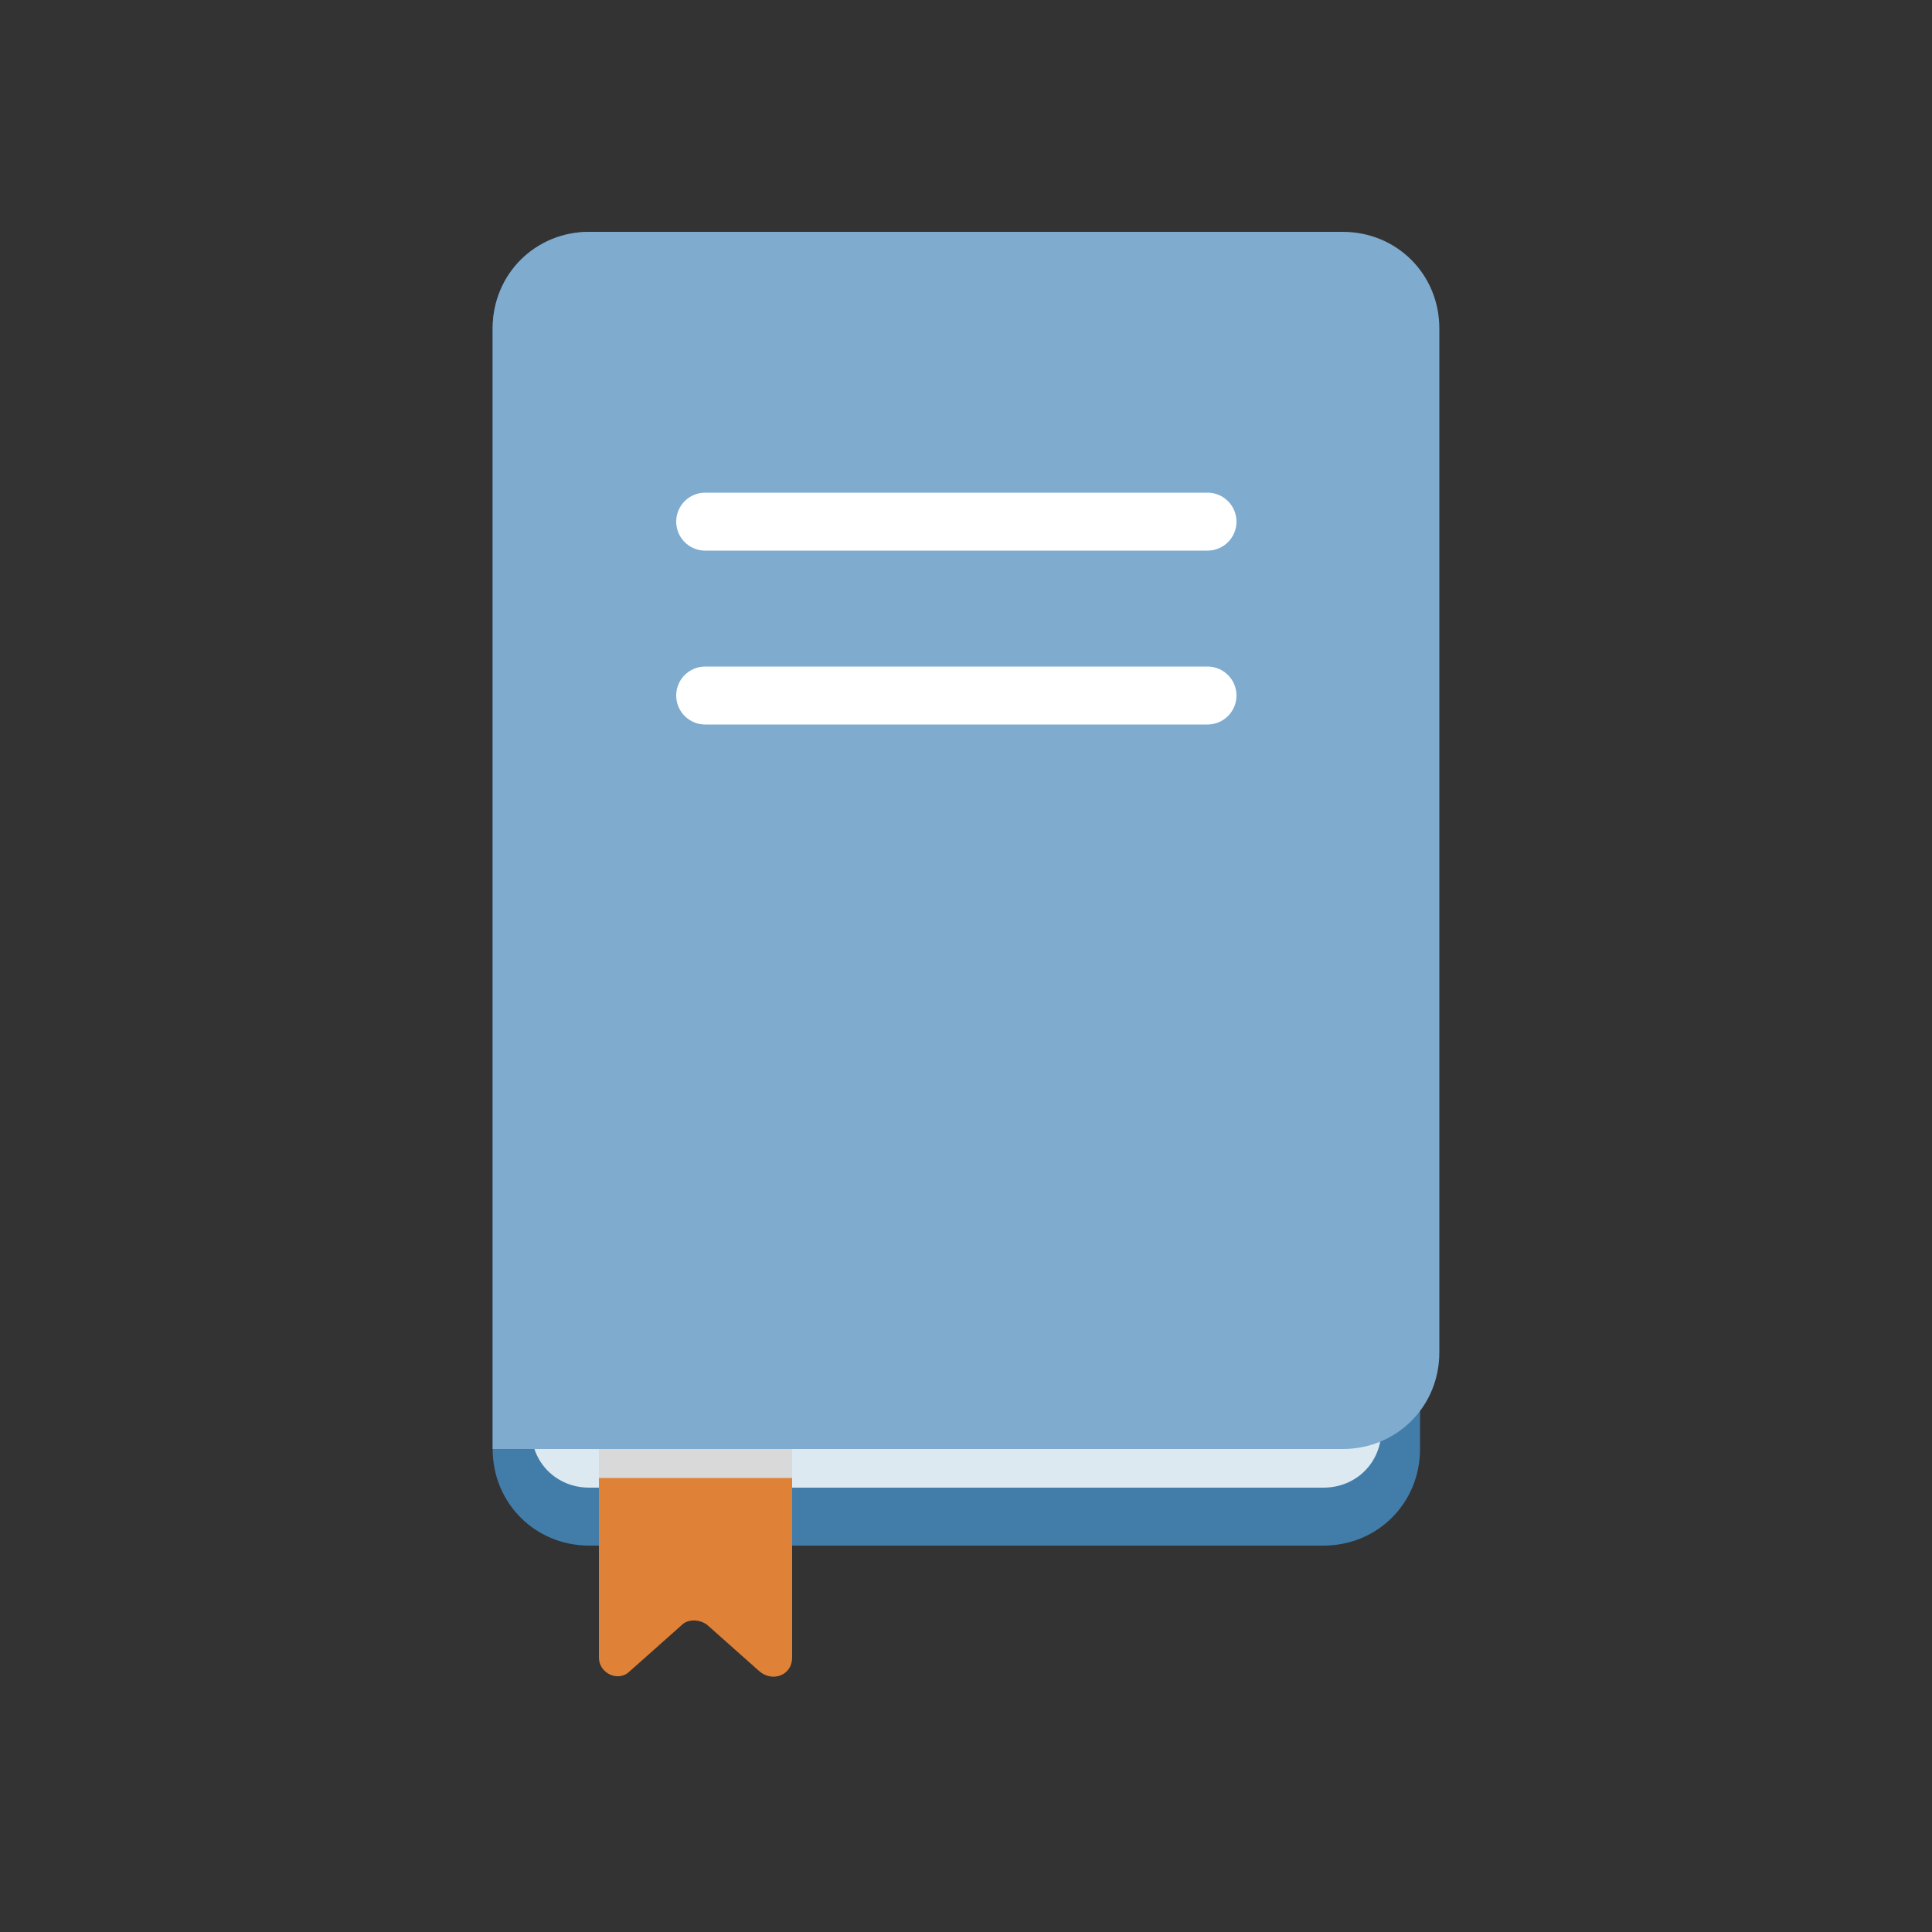 <?xml version="1.0" encoding="utf-8"?>
<!-- Generator: Adobe Illustrator 25.3.1, SVG Export Plug-In . SVG Version: 6.00 Build 0)  -->
<svg version="1.1" id="Layer_1" xmlns="http://www.w3.org/2000/svg" xmlns:xlink="http://www.w3.org/1999/xlink" x="0px" y="0px"
	 viewBox="0 0 100 100" style="enable-background:new 0 0 100 100;" xml:space="preserve">
<rect x="0" y="0" width="100" height="100" fill="#333333" stroke="none"/>
<style type="text/css">
	.st0{fill:#427DAA;}
	.st1{fill:#DCE9F1;}
	.st2{fill:#E08138;}
	.st3{fill:#D9D9D9;}
	.st4{fill:#7EABCE;}
	.st5{fill:none;stroke:#FFFFFF;stroke-width:3;stroke-linecap:round;}
</style>
<path class="st0" d="M25.5,17c0-2.8,2.2-5,5-5h38c2.8,0,5,2.2,5,5v58c0,2.8-2.2,5-5,5h-38c-2.8,0-5-2.2-5-5V17z"/>
<path class="st1" d="M30.5,15h38c1.7,0,3,1.3,3,3v56c0,1.7-1.3,3-3,3h-38c-1.7,0-3-1.3-3-3V18C27.5,16.3,28.8,15,30.5,15z"/>
<path class="st2" d="M31,42c0-0.6,0.4-1,1-1h8c0.6,0,1,0.4,1,1v43.8c0,0.9-1,1.3-1.7,0.7l-2.7-2.4c-0.4-0.3-1-0.3-1.3,0l-2.7,2.4
	C32,87.1,31,86.6,31,85.8V42z"/>
<g>
	<rect x="31" y="74.5" class="st3" width="10" height="2"/>
</g>
<path class="st4" d="M25.5,17c0-2.8,2.2-5,5-5h39c2.8,0,5,2.2,5,5v53c0,2.8-2.2,5-5,5h-44V17z"/>
<path class="st5" d="M36.5,27h26"/>
<path class="st5" d="M36.5,36h26"/>
</svg>

